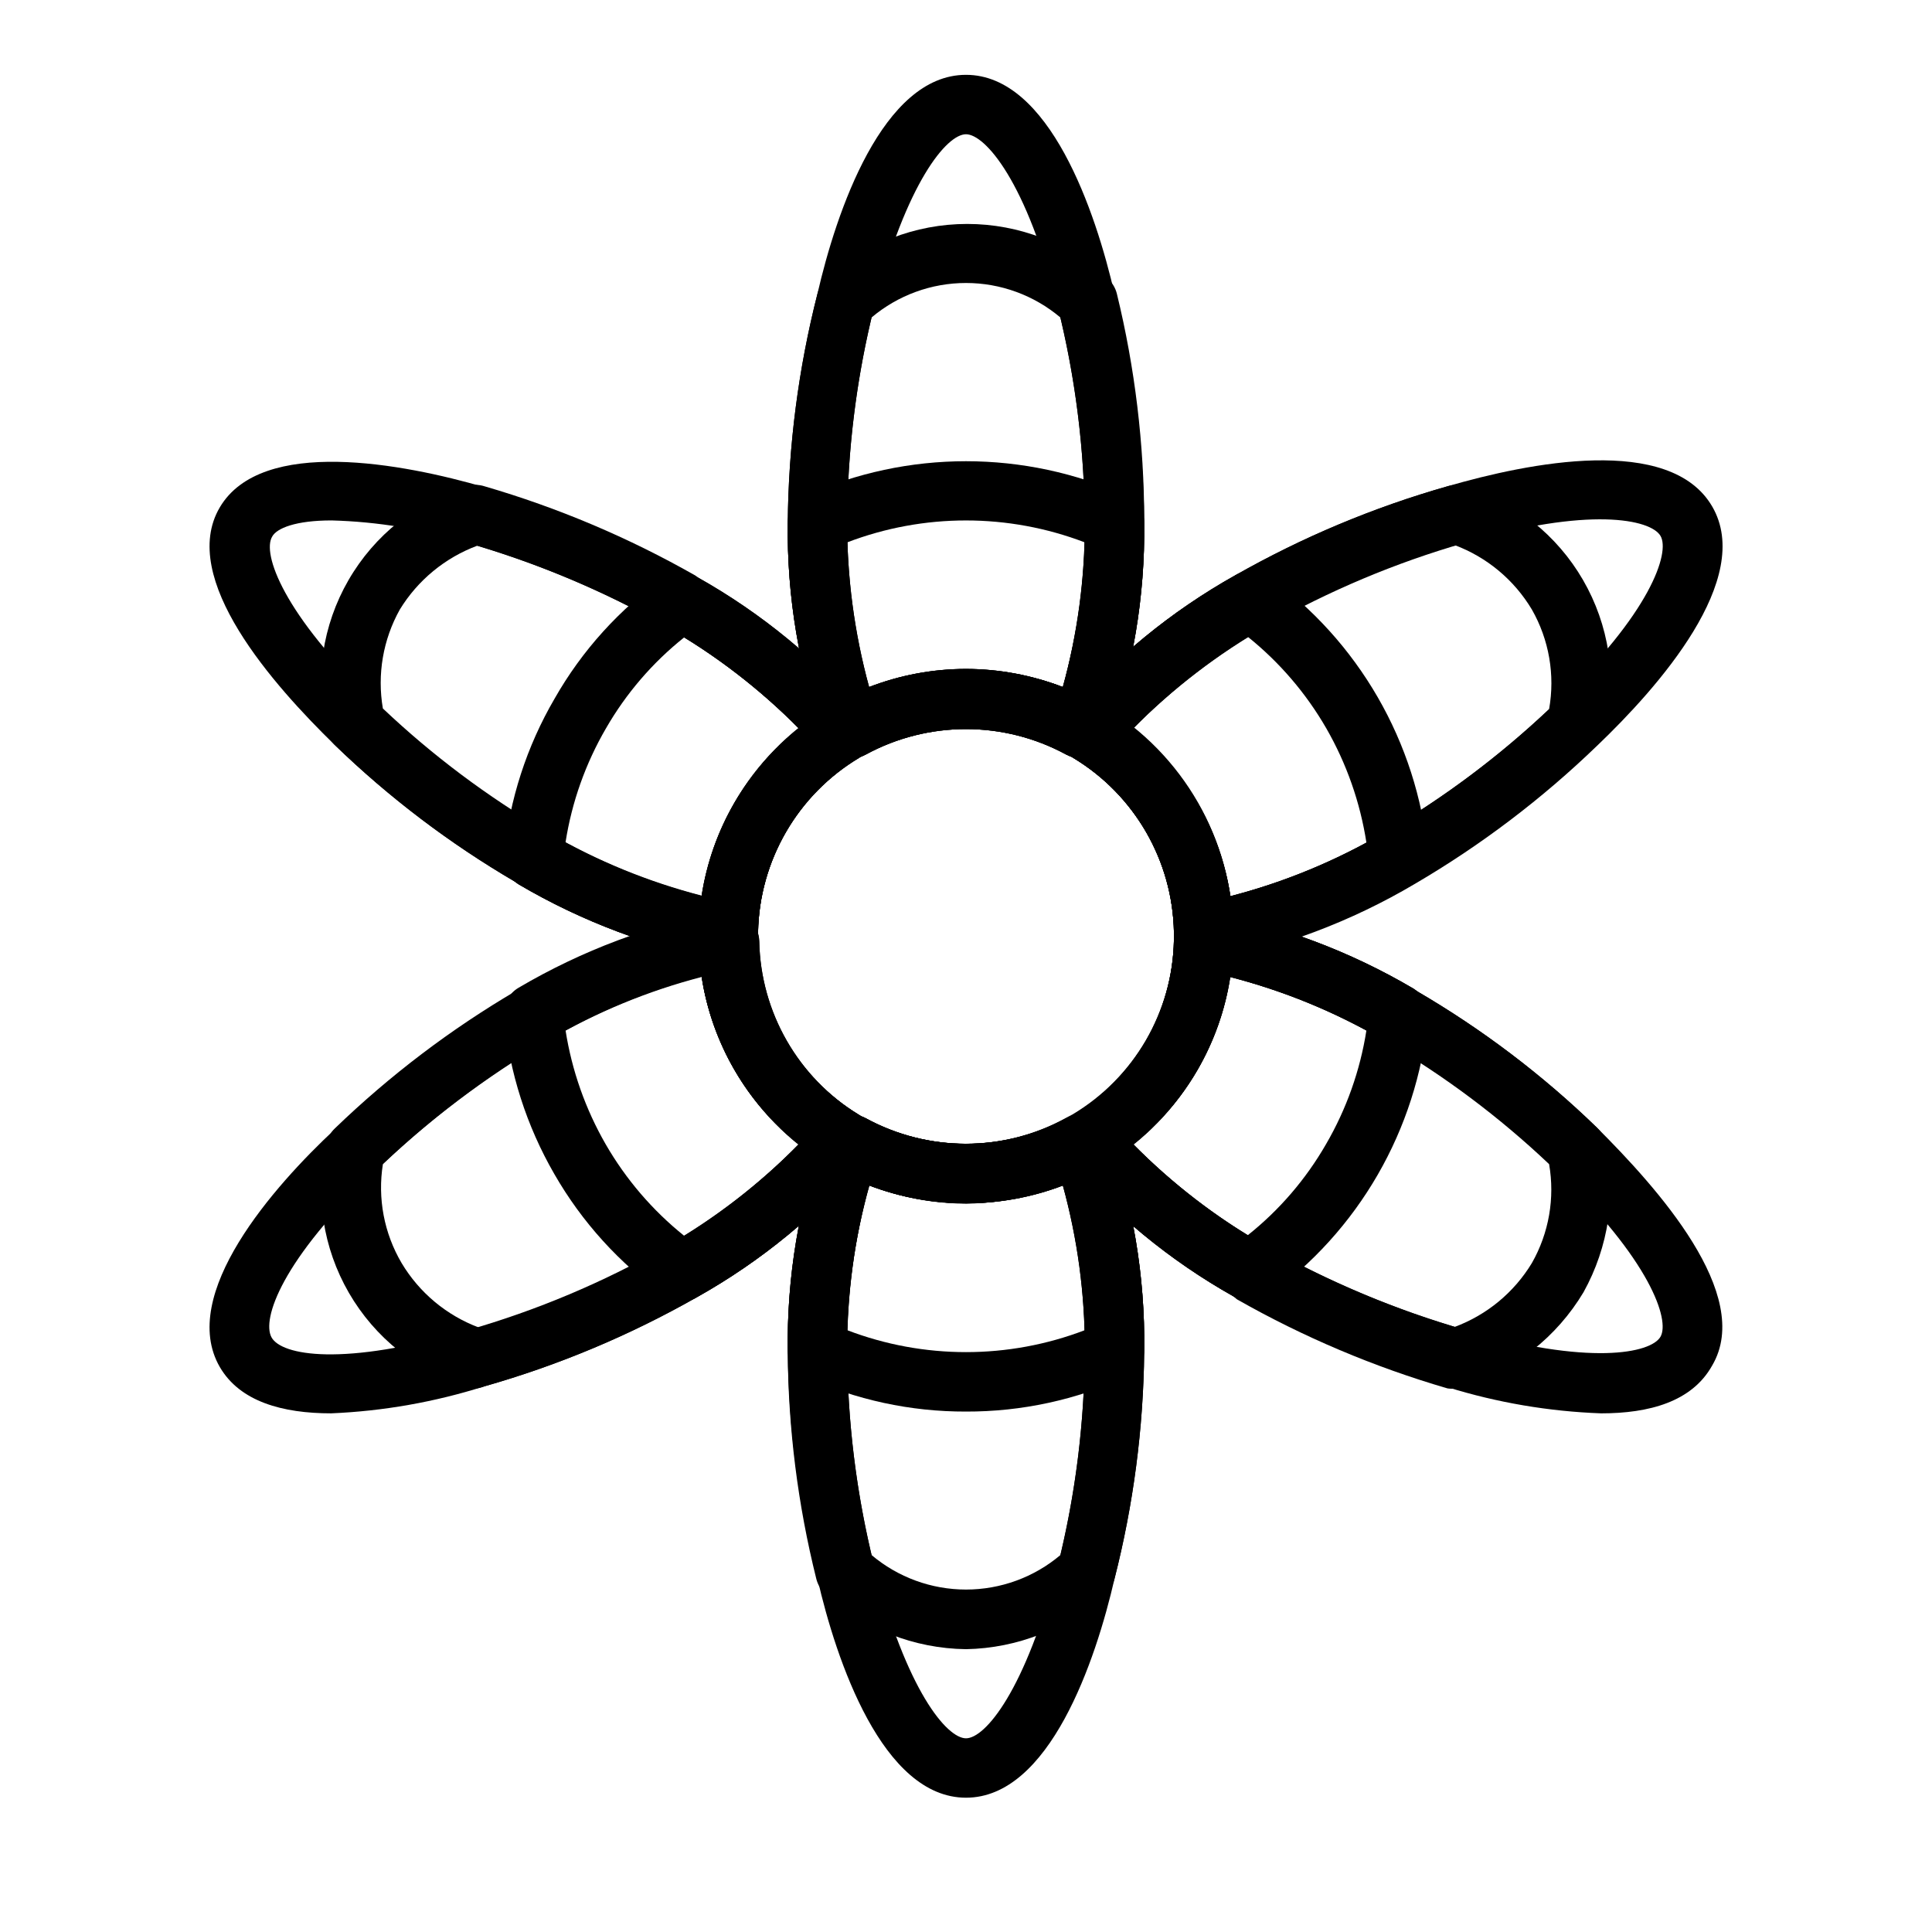 <?xml version="1.0" encoding="UTF-8"?>
<!-- Uploaded to: ICON Repo, www.svgrepo.com, Generator: ICON Repo Mixer Tools -->
<svg fill="#000000" width="800px" height="800px" version="1.1" viewBox="144 144 512 512" xmlns="http://www.w3.org/2000/svg">
 <g>
  <path d="m430.3 344.89c-1.316 0.008-2.617-0.32-3.777-0.945-16.547-8.973-36.508-8.973-53.059 0-1.984 1.074-4.336 1.25-6.453 0.473-2.137-0.781-3.828-2.445-4.644-4.566-6.598-18.375-9.852-37.785-9.605-57.309 0.18-20.473 2.824-40.852 7.871-60.691 4.961-21.648 17.242-58.02 39.363-58.02s34.402 36.367 39.359 58.016v0.004c5.008 19.637 7.652 39.801 7.871 60.062v0.629c0.242 19.5-3.008 38.883-9.605 57.23-0.816 2.121-2.508 3.785-4.644 4.566-0.852 0.336-1.758 0.523-2.676 0.551zm-30.305-23.617c8.773 0.012 17.477 1.637 25.66 4.805 3.906-14.18 5.867-28.828 5.828-43.535l7.871-0.629h-7.871c-0.121-18.977-2.5-37.871-7.086-56.285-8.266-33.535-19.367-46.051-24.402-46.051-5.039 0-15.746 12.516-24.406 46.051-4.586 18.414-6.965 37.309-7.082 56.285-0.074 14.918 1.887 29.773 5.824 44.164 8.188-3.168 16.887-4.793 25.664-4.805z"/>
  <path d="m430.3 344.89c-1.316 0.008-2.617-0.32-3.777-0.945-16.547-8.973-36.508-8.973-53.059 0-1.984 1.074-4.336 1.25-6.453 0.473-2.137-0.781-3.828-2.445-4.644-4.566-6.598-18.375-9.852-37.785-9.605-57.309 0.18-20.473 2.824-40.852 7.871-60.691 0.395-1.594 1.273-3.027 2.519-4.094 10.156-9.273 23.406-14.41 37.156-14.41s27.004 5.137 37.156 14.41c1.246 1.066 2.129 2.5 2.519 4.094 4.797 19.66 7.227 39.824 7.242 60.062v0.629c0.242 19.5-3.008 38.883-9.605 57.23-0.816 2.121-2.508 3.785-4.644 4.566-0.852 0.336-1.758 0.523-2.676 0.551zm-30.305-23.617c8.773 0.012 17.477 1.637 25.66 4.805 3.906-14.18 5.867-28.828 5.828-43.535l7.871-0.629h-7.871c-0.113-18.109-2.277-36.145-6.457-53.766-7-5.91-15.871-9.152-25.031-9.152-9.164 0-18.031 3.242-25.035 9.152-4.176 17.621-6.344 35.656-6.453 53.766-0.074 14.918 1.887 29.773 5.824 44.164 8.188-3.168 16.887-4.793 25.664-4.805z"/>
  <path d="m430.3 344.89c-1.316 0.008-2.617-0.32-3.777-0.945-16.547-8.973-36.508-8.973-53.059 0-1.984 1.074-4.336 1.25-6.453 0.473-2.137-0.781-3.828-2.445-4.644-4.566-6.598-18.375-9.852-37.785-9.605-57.309 0.008-3.094 1.824-5.894 4.644-7.164 27.082-12.199 58.094-12.199 85.176 0 2.82 1.27 4.637 4.07 4.644 7.164 0.242 19.5-3.008 38.883-9.605 57.23-0.816 2.121-2.508 3.785-4.644 4.566-0.852 0.336-1.758 0.523-2.676 0.551zm-30.305-23.617c8.773 0.012 17.477 1.637 25.66 4.805 3.504-12.496 5.461-25.371 5.828-38.34-20.277-7.75-42.703-7.75-62.977 0 0.34 12.969 2.269 25.844 5.746 38.34 8.211-3.176 16.938-4.805 25.742-4.805z"/>
  <path d="m337.02 398.74h-1.262c-19.148-3.602-37.527-10.5-54.316-20.387l-0.867-0.629v-0.004c-17.348-10.133-33.418-22.316-47.859-36.289-16.137-15.742-41.562-44.16-30.465-62.977 11.098-18.812 48.727-11.57 70.141-5.352 19.461 5.668 38.191 13.594 55.812 23.617l0.867 0.629h-0.004c16.836 9.465 31.867 21.828 44.398 36.527 1.215 1.719 1.688 3.848 1.316 5.918-0.367 2.07-1.551 3.91-3.285 5.102-16.203 9.785-26.25 27.203-26.605 46.129-0.043 2.289-1.078 4.441-2.836 5.906-1.414 1.172-3.195 1.812-5.035 1.809zm-105.17-116.82c-9.445 0-14.562 2.047-15.742 4.328-2.598 4.41 2.676 20.309 27.629 44.16v0.004c13.684 13.16 28.879 24.656 45.266 34.242l0.867 0.629h-0.004c12.602 7.281 26.137 12.816 40.227 16.453 2.562-17.605 11.707-33.582 25.586-44.711-10.375-10.465-22.105-19.492-34.875-26.844l-0.867-0.551h0.004c-16.422-9.23-33.855-16.523-51.957-21.727-11.711-3.641-23.871-5.656-36.133-5.984z"/>
  <path d="m337.02 398.74h-1.262c-19.148-3.602-37.527-10.5-54.316-20.387l-0.867-0.629v-0.004c-17.348-10.133-33.418-22.316-47.859-36.289-1.172-1.121-1.973-2.578-2.285-4.172-3.094-13.441-0.98-27.559 5.914-39.504 6.891-11.949 18.055-20.84 31.242-24.887 1.562-0.504 3.242-0.504 4.805 0 19.461 5.664 38.191 13.59 55.812 23.613l0.867 0.629h-0.004c16.836 9.465 31.867 21.832 44.398 36.527 1.289 1.734 1.809 3.922 1.438 6.051s-1.602 4.012-3.406 5.207c-16.203 9.785-26.25 27.203-26.605 46.129-0.043 2.289-1.078 4.441-2.836 5.906-1.414 1.172-3.195 1.812-5.035 1.809zm-91.555-66.988c13.164 12.465 27.719 23.375 43.375 32.508l0.867 0.629v0.004c12.602 7.281 26.133 12.812 40.227 16.453 2.699-17.488 11.891-33.312 25.742-44.32-10.375-10.465-22.105-19.492-34.875-26.844l-0.867-0.551h0.004c-15.664-8.789-32.242-15.836-49.438-21.02-8.551 3.184-15.785 9.145-20.547 16.926-4.449 7.969-6.031 17.219-4.488 26.215z"/>
  <path d="m337.02 398.74h-1.262c-19.148-3.602-37.527-10.5-54.316-20.387-2.762-1.602-4.285-4.711-3.856-7.875 1.434-14.578 6-28.672 13.383-41.328 7.254-12.762 17.227-23.781 29.203-32.273 2.59-1.66 5.91-1.66 8.504 0 16.984 9.512 32.148 21.961 44.789 36.762 1.289 1.734 1.809 3.922 1.438 6.051s-1.602 4.012-3.406 5.207c-16.203 9.785-26.25 27.203-26.605 46.129-0.043 2.289-1.078 4.441-2.836 5.906-1.414 1.172-3.195 1.812-5.035 1.809zm-43.141-31.488c11.387 6.195 23.496 10.953 36.055 14.172 2.68-17.516 11.871-33.371 25.742-44.398-9.113-9.238-19.316-17.328-30.387-24.09-8.352 6.656-15.375 14.828-20.703 24.09-5.41 9.297-9.043 19.52-10.707 30.148z"/>
  <path d="m231.77 518.55c-12.832 0-24.168-3.07-29.52-12.281-11.098-19.207 14.328-47.941 30.465-62.977 14.578-14.066 30.777-26.355 48.254-36.602 17.012-10.082 35.664-17.09 55.105-20.707 2.25-0.359 4.547 0.273 6.297 1.734 1.758 1.461 2.793 3.617 2.836 5.902 0.422 18.723 10.324 35.949 26.289 45.738 1.926 1.191 3.242 3.148 3.617 5.379 0.379 2.231-0.223 4.516-1.648 6.269-12.641 14.805-27.805 27.25-44.789 36.766-17.75 10.094-36.648 18.023-56.285 23.613-13.164 4.172-26.824 6.582-40.621 7.164zm98.164-115.64c-14.246 3.699-27.914 9.344-40.621 16.77-16.551 9.676-31.906 21.277-45.734 34.559-24.953 23.617-30.23 39.359-27.629 44.16 2.598 4.801 18.895 7.871 52.035-1.891h-0.004c18.262-5.246 35.836-12.645 52.348-22.039 12.961-7.441 24.852-16.602 35.348-27.238-13.852-11.008-23.043-26.832-25.742-44.32z"/>
  <path d="m270.19 511.94c-0.887-0.008-1.762-0.168-2.598-0.473-13.133-4.078-24.246-12.949-31.133-24.855-6.883-11.902-9.035-25.961-6.023-39.379 0.312-1.594 1.113-3.051 2.285-4.172 14.578-14.07 30.777-26.359 48.254-36.605 17.012-10.078 35.664-17.086 55.105-20.703 2.25-0.363 4.547 0.27 6.297 1.73 1.758 1.465 2.793 3.621 2.836 5.906 0.34 18.809 10.254 36.141 26.289 45.973 1.926 1.191 3.242 3.148 3.617 5.379 0.379 2.231-0.223 4.516-1.648 6.269-12.641 14.805-27.805 27.25-44.789 36.766-17.75 10.094-36.648 18.023-56.285 23.613-0.707 0.289-1.449 0.477-2.207 0.551zm-24.719-59.434c-1.445 9.051 0.309 18.32 4.961 26.215 4.688 7.852 11.906 13.875 20.469 17.082 17.359-5.211 34.074-12.367 49.828-21.332 12.82-7.469 24.578-16.633 34.953-27.238-13.887-11.047-23.082-26.934-25.742-44.477-14.246 3.699-27.914 9.34-40.621 16.766-15.828 9.281-30.543 20.348-43.848 32.984z"/>
  <path d="m324.74 488.88c-1.645 0.023-3.254-0.504-4.566-1.496-11.98-8.512-21.973-19.523-29.285-32.277-7.344-12.719-11.879-26.863-13.301-41.484-0.43-3.164 1.094-6.273 3.856-7.871 16.789-9.887 35.168-16.785 54.316-20.391 2.254-0.359 4.551 0.27 6.297 1.734 1.758 1.461 2.793 3.617 2.836 5.902 0.277 19.012 10.332 36.535 26.605 46.367 1.926 1.191 3.242 3.148 3.617 5.379 0.379 2.231-0.223 4.516-1.648 6.269-12.641 14.805-27.805 27.25-44.789 36.766-1.176 0.746-2.547 1.129-3.938 1.102zm-30.859-71.793c1.668 10.613 5.269 20.832 10.629 30.148 5.363 9.301 12.41 17.523 20.781 24.246 11.078-6.812 21.285-14.953 30.387-24.246-13.887-11.047-23.082-26.934-25.742-44.477-12.562 3.266-24.676 8.078-36.055 14.328z"/>
  <path d="m400 620.41c-22.121 0-34.402-36.367-39.359-58.016h-0.004c-5.008-19.637-7.648-39.801-7.871-60.062-0.289-19.707 2.965-39.305 9.605-57.859 0.816-2.121 2.508-3.785 4.644-4.566 2.117-0.777 4.469-0.605 6.453 0.473 16.551 8.973 36.512 8.973 53.059 0 1.984-1.078 4.336-1.25 6.453-0.473 2.137 0.781 3.828 2.445 4.644 4.566 6.598 18.348 9.848 37.73 9.605 57.227v0.633c-0.219 20.262-2.863 40.426-7.871 60.062-4.961 21.648-17.242 58.016-39.359 58.016zm-25.664-162.24c-3.906 14.18-5.867 28.824-5.824 43.531 0.078 19.188 2.457 38.297 7.082 56.918 8.66 33.535 19.367 46.051 24.406 46.051s15.742-12.516 24.402-46.051c4.586-18.414 6.965-37.309 7.086-56.285l7.871-0.629-7.871-0.004c0.039-14.707-1.922-29.352-5.828-43.531-16.527 6.297-34.797 6.297-51.324 0z"/>
  <path d="m400 581.05c-13.746-0.176-26.953-5.352-37.156-14.562-1.246-1.07-2.129-2.5-2.519-4.094-4.902-19.648-7.441-39.812-7.559-60.062-0.289-19.707 2.965-39.305 9.605-57.859 0.816-2.121 2.508-3.785 4.644-4.566 2.117-0.777 4.469-0.605 6.453 0.473 16.551 8.973 36.512 8.973 53.059 0 1.984-1.078 4.336-1.25 6.453-0.473 2.137 0.781 3.828 2.445 4.644 4.566 6.598 18.348 9.848 37.73 9.605 57.227v0.633c-0.219 20.262-2.863 40.426-7.871 60.062-0.395 1.594-1.273 3.023-2.519 4.094-10.121 9.141-23.207 14.312-36.84 14.562zm-25.031-24.953h-0.004c7.004 5.91 15.871 9.152 25.035 9.152 9.16 0 18.031-3.242 25.031-9.152 4.18-17.621 6.344-35.66 6.457-53.766l7.871-0.629-7.871-0.004c0.039-14.707-1.922-29.352-5.828-43.531-16.527 6.297-34.797 6.297-51.324 0-3.906 14.18-5.867 28.824-5.824 43.531 0.074 18.32 2.238 36.57 6.453 54.398z"/>
  <path d="m400 518.08c-14.695 0.047-29.227-3.098-42.59-9.211-2.82-1.266-4.637-4.07-4.644-7.164-0.234-19.496 3.016-38.875 9.605-57.227 0.816-2.121 2.508-3.785 4.644-4.566 2.117-0.777 4.469-0.605 6.453 0.473 16.551 8.973 36.512 8.973 53.059 0 1.984-1.078 4.336-1.25 6.453-0.473 2.137 0.781 3.828 2.445 4.644 4.566 6.598 18.348 9.848 37.73 9.605 57.227-0.008 3.094-1.824 5.898-4.644 7.164-13.363 6.113-27.895 9.258-42.586 9.211zm-31.488-21.57c20.273 7.754 42.699 7.754 62.977 0-0.344-12.965-2.273-25.84-5.75-38.336-16.527 6.297-34.793 6.297-51.324 0-3.527 12.488-5.512 25.367-5.902 38.336z"/>
  <path d="m568.3 518.55c-13.812-0.5-27.496-2.828-40.695-6.926-19.465-5.668-38.195-13.594-55.812-23.617l-0.945-0.473c-16.836-9.465-31.867-21.828-44.398-36.527-1.418-1.766-2.008-4.055-1.613-6.285 0.391-2.234 1.727-4.188 3.66-5.363 16.203-9.785 26.25-27.203 26.605-46.129 0.043-2.289 1.078-4.441 2.836-5.906 1.75-1.461 4.047-2.094 6.297-1.73 19.148 3.602 37.527 10.5 54.316 20.387l0.867 0.629c17.367 10.113 33.438 22.297 47.859 36.293 15.742 15.742 41.562 44.16 30.465 62.977-5.352 9.602-16.688 12.672-29.441 12.672zm-123.98-71.32c10.359 10.48 22.094 19.512 34.875 26.844l0.867 0.551c16.422 9.219 33.855 16.508 51.953 21.727 33.141 9.684 49.516 6.297 52.035 1.891 2.519-4.41-2.676-20.309-27.629-44.16l-0.004-0.004c-13.66-13.184-28.859-24.684-45.262-34.242l-0.945-0.473c-12.602-7.281-26.133-12.816-40.227-16.453-2.676 17.477-11.84 33.301-25.664 44.32z"/>
  <path d="m529.81 511.94c-0.73 0.117-1.473 0.117-2.203 0-19.465-5.668-38.195-13.594-55.812-23.613l-0.945-0.789c-16.836-9.465-31.867-21.828-44.398-36.527-1.418-1.766-2.008-4.055-1.613-6.285 0.391-2.234 1.727-4.188 3.66-5.363 16.203-9.785 26.25-27.203 26.605-46.129 0.043-2.289 1.078-4.441 2.836-5.906 1.75-1.461 4.047-2.094 6.297-1.73 19.148 3.602 37.527 10.5 54.316 20.387l0.867 0.629c17.367 10.113 33.438 22.297 47.859 36.293 1.176 1.121 1.973 2.578 2.285 4.172 2.84 13.402 0.742 27.379-5.906 39.359-7.086 11.875-18.293 20.727-31.488 24.875-0.746 0.332-1.543 0.543-2.359 0.629zm-85.492-64.707c10.359 10.48 22.094 19.512 34.875 26.844l0.867 0.551c15.66 8.789 32.238 15.836 49.434 21.02 8.539-3.168 15.754-9.133 20.469-16.926 4.519-7.941 6.133-17.211 4.566-26.215-13.164-12.465-27.719-23.375-43.375-32.512l-0.945-0.629c-12.602-7.281-26.133-12.816-40.227-16.453-2.676 17.477-11.84 33.301-25.664 44.32z"/>
  <path d="m475.25 488.88c-1.391 0.027-2.758-0.355-3.934-1.102-16.984-9.516-32.148-21.961-44.793-36.766-1.426-1.754-2.023-4.039-1.648-6.269s1.695-4.188 3.617-5.379c16.203-9.785 26.25-27.203 26.605-46.129 0.043-2.289 1.078-4.441 2.836-5.906 1.75-1.461 4.047-2.094 6.297-1.73 19.148 3.602 37.527 10.5 54.316 20.387 2.762 1.602 4.285 4.711 3.859 7.871-2.887 29.582-18.414 56.473-42.59 73.762-1.355 0.879-2.949 1.32-4.566 1.262zm-30.938-41.645c9.098 9.254 19.301 17.348 30.387 24.09 8.355-6.66 15.379-14.832 20.703-24.09 5.41-9.297 9.043-19.523 10.707-30.148-11.387-6.195-23.496-10.957-36.055-14.172-2.695 17.488-11.887 33.312-25.742 44.32z"/>
  <path d="m462.98 398.74c-1.84 0.004-3.625-0.637-5.039-1.809-1.758-1.465-2.793-3.617-2.836-5.906-0.355-18.926-10.402-36.344-26.605-46.129-1.922-1.191-3.242-3.152-3.617-5.379-0.375-2.231 0.223-4.516 1.648-6.273 12.645-14.801 27.809-27.246 44.793-36.762 17.746-10.094 36.645-18.023 56.285-23.613 21.41-6.219 58.961-13.855 70.141 5.352 11.18 19.207-14.328 47.941-30.465 63.371h-0.004c-14.57 14.074-30.77 26.363-48.254 36.602-17.012 10.082-35.664 17.09-55.105 20.703zm-18.66-61.715c13.887 11.043 23.082 26.934 25.742 44.477 14.246-3.699 27.914-9.344 40.621-16.77 16.57-9.648 31.926-21.25 45.734-34.559 24.953-23.617 30.23-39.754 27.629-44.16-2.598-4.41-18.895-7.871-52.035 1.891h0.004c-18.254 5.258-35.828 12.656-52.348 22.039-12.949 7.391-24.84 16.5-35.348 27.082z"/>
  <path d="m462.98 398.74c-1.84 0.004-3.625-0.637-5.039-1.809-1.758-1.465-2.793-3.617-2.836-5.906-0.355-18.926-10.402-36.344-26.605-46.129-1.922-1.191-3.242-3.152-3.617-5.379-0.375-2.231 0.223-4.516 1.648-6.273 12.645-14.801 27.809-27.246 44.793-36.762 17.746-10.094 36.645-18.023 56.285-23.613 1.559-0.504 3.238-0.504 4.801 0 13.117 4.074 24.219 12.938 31.102 24.824 6.883 11.887 9.043 25.926 6.055 39.332-0.312 1.59-1.109 3.051-2.285 4.172-14.559 14.094-30.758 26.383-48.254 36.605-17.012 10.078-35.664 17.086-55.105 20.703zm-18.66-61.715c13.887 11.043 23.082 26.934 25.742 44.477 14.246-3.699 27.914-9.344 40.621-16.77 15.82-9.227 30.535-20.242 43.848-32.824 1.605-9.055-0.012-18.387-4.566-26.371-4.688-7.852-11.906-13.875-20.469-17.082-17.359 5.211-34.074 12.367-49.828 21.332-12.961 7.441-24.848 16.602-35.348 27.238z"/>
  <path d="m462.98 398.74c-1.84 0.004-3.625-0.637-5.039-1.809-1.758-1.465-2.793-3.617-2.836-5.906-0.355-18.926-10.402-36.344-26.605-46.129-1.922-1.191-3.242-3.152-3.617-5.379-0.375-2.231 0.223-4.516 1.648-6.273 12.645-14.801 27.809-27.246 44.793-36.762 2.59-1.66 5.91-1.66 8.5 0 24.176 17.289 39.703 44.18 42.59 73.762 0.426 3.164-1.098 6.273-3.859 7.871-16.789 9.887-35.168 16.785-54.316 20.391zm-18.66-61.715c13.887 11.043 23.082 26.934 25.742 44.477 12.559-3.215 24.668-7.977 36.055-14.172-1.648-10.668-5.25-20.941-10.629-30.305-5.363-9.301-12.41-17.523-20.781-24.246-11.094 6.789-21.301 14.934-30.387 24.246z"/>
  <path d="m400 462.98c-11.926-0.027-23.648-3.059-34.086-8.82l-1.891-0.945-0.707-0.473v0.004c-20.785-12.574-33.68-34.914-34.168-59.199v-2.676c0.438-24.34 13.336-46.754 34.168-59.355 0 0 0.707-0.395 0.707-0.473l2.125-1.18c21.238-11.293 46.699-11.293 67.938 0 0.664 0.266 1.301 0.609 1.887 1.023l0.707 0.395h0.004c20.852 12.613 33.754 35.062 34.164 59.434v2.676c-0.434 24.34-13.336 46.754-34.164 59.355h-0.707l-2.203 1.258h-0.004c-10.332 5.766-21.941 8.852-33.77 8.977zm0-125.95c-9.281 0.012-18.406 2.367-26.531 6.848l-1.574 0.867c-16.402 9.719-26.613 27.227-27 46.285v2.363c0.41 18.867 10.449 36.215 26.605 45.973 0.562 0.32 1.141 0.609 1.734 0.863 16.582 9.164 36.711 9.164 53.293 0l1.652-0.867v0.004c16.324-9.711 26.5-27.141 26.922-46.129v-2.285c-0.383-18.898-10.426-36.281-26.605-46.051l-1.652-0.867c-8.207-4.586-17.445-6.996-26.844-7.004z"/>
 </g>
</svg>